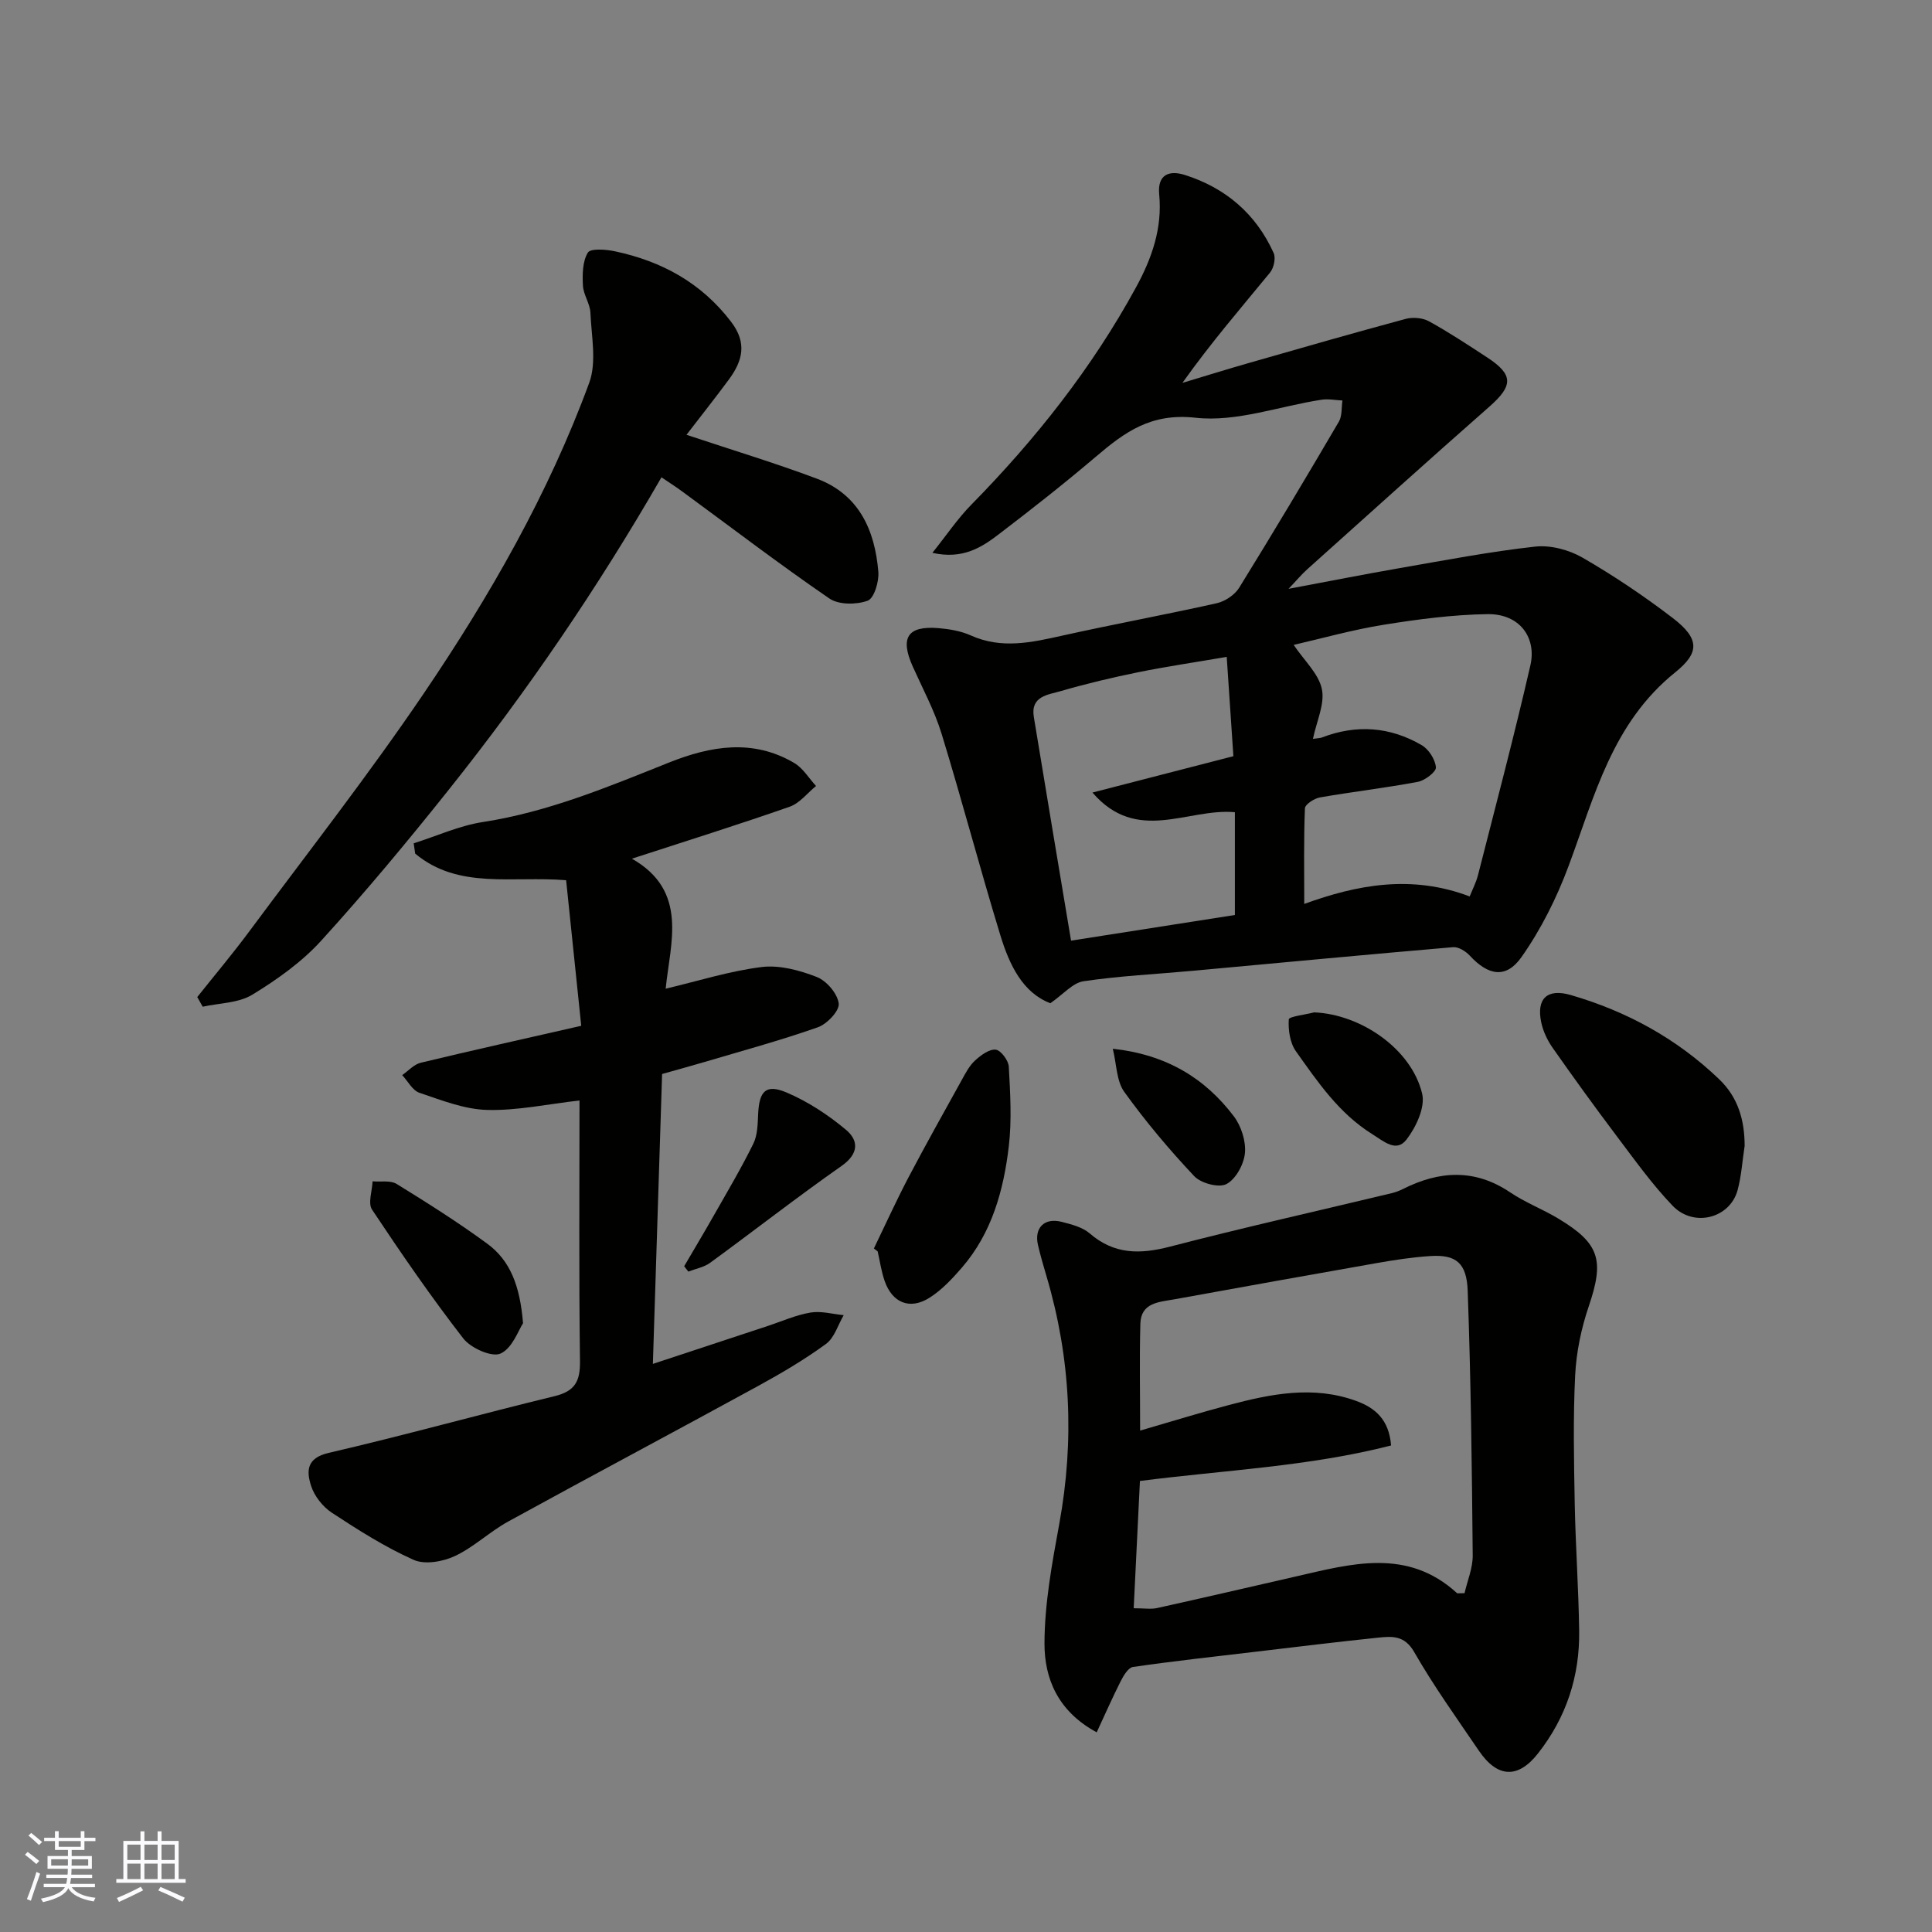 <svg enable-background="new 0 0 400 400" viewBox="0 0 400 400" xmlns="http://www.w3.org/2000/svg"><rect x="0" y="0" width="400" height="400" fill="#808080" stroke="none"/><g fill="#010100"><path d="m217.46 207.71c-5.76-2.2-8.49-7.99-10.35-14.08-4.23-13.83-7.91-27.84-12.15-41.67-1.47-4.8-3.9-9.32-5.97-13.93-2.7-6.01-1.11-8.51 5.33-7.98 2.25.19 4.61.59 6.65 1.5 6.36 2.87 12.56 1.48 18.92.06 10.65-2.37 21.39-4.34 32.03-6.72 1.72-.39 3.72-1.72 4.64-3.21 7.03-11.37 13.88-22.85 20.64-34.38.7-1.19.51-2.91.74-4.38-1.45-.07-2.94-.38-4.34-.16-8.72 1.34-17.62 4.67-26.06 3.73-9.24-1.03-14.66 2.96-20.66 8.07-6.49 5.52-13.2 10.79-19.97 15.96-3.63 2.78-7.52 5.36-13.87 3.94 2.94-3.67 5.24-7.11 8.09-10 13.29-13.53 24.95-28.26 34.06-44.95 3.3-6.04 5.48-12.27 4.81-19.24-.41-4.25 2.17-5.04 5.3-4.05 8.43 2.67 14.74 8.05 18.4 16.17.47 1.05.03 3.09-.76 4.05-6.04 7.36-12.27 14.57-18.13 22.83 4.6-1.38 9.18-2.81 13.79-4.13 10.79-3.09 21.57-6.19 32.4-9.11 1.49-.4 3.52-.24 4.85.49 4.14 2.28 8.09 4.89 12.05 7.48 5.49 3.59 5.4 5.85.43 10.22-12.64 11.11-25.12 22.39-37.65 33.62-1.21 1.08-2.26 2.35-3.9 4.07 8.19-1.53 15.59-3 23.02-4.29 9.33-1.62 18.64-3.41 28.03-4.45 3.17-.35 6.98.65 9.79 2.27 6.48 3.74 12.74 7.95 18.69 12.5 5.68 4.35 5.53 7.23.53 11.26-13.07 10.52-16.68 25.6-22.07 40.07-2.46 6.61-5.71 13.13-9.76 18.88-3.21 4.56-6.91 3.82-10.71-.3-.83-.9-2.33-1.84-3.44-1.75-18 1.54-35.99 3.25-53.98 4.9-7.53.69-15.11 1.05-22.57 2.16-2.22.34-4.16 2.69-6.85 4.55zm86.82-22.11c.57-1.44 1.33-2.88 1.72-4.4 3.69-14.47 7.51-28.9 10.85-43.45 1.31-5.71-2.18-10.7-8.89-10.6-7.18.11-14.38 1.06-21.49 2.2-6.46 1.04-12.8 2.83-18.63 4.17 2.21 3.28 5.18 5.97 5.84 9.15.64 3.08-1.1 6.66-1.85 10.31 1.21-.18 1.54-.17 1.83-.28 7.15-2.76 14.13-2.25 20.69 1.58 1.46.85 2.8 2.95 2.94 4.59.08.92-2.27 2.72-3.73 3-6.73 1.27-13.54 2.05-20.29 3.23-1.18.21-3.07 1.44-3.1 2.26-.26 6.48-.14 12.98-.14 19.79 10.9-3.97 22.22-6.13 34.25-1.55zm-50.3-49.6c-6.46 1.11-12.41 1.98-18.28 3.17-5.41 1.1-10.8 2.38-16.1 3.92-2.58.75-6.27 1.02-5.56 5.33 2.53 15.44 5.13 30.87 7.71 46.33 11.17-1.75 22.55-3.53 33.92-5.31 0-7.14 0-14.21 0-21.28-9.77-.9-20.25 6.65-29.49-4.07 10.06-2.6 19.37-5 29.18-7.53-.48-6.95-.92-13.65-1.38-20.56z"/><path d="m227.06 358.66c-8.1-4.38-10.81-11.2-10.81-18.35.01-8.27 1.56-16.6 3.06-24.8 3.17-17.31 2.37-34.32-2.61-51.17-.64-2.18-1.29-4.37-1.8-6.58-.82-3.54 1.33-5.71 4.9-4.79 2.03.52 4.3 1.09 5.82 2.4 5.07 4.38 10.41 4.34 16.58 2.74 15.26-3.96 30.65-7.41 45.99-11.09.78-.19 1.56-.49 2.28-.85 7.53-3.79 14.87-4.24 22.2.7 3.09 2.09 6.66 3.45 9.87 5.37 8.71 5.21 9.64 8.67 6.39 18.23-1.55 4.56-2.57 9.47-2.81 14.27-.44 8.83-.25 17.7-.09 26.55.17 8.77.79 17.53.92 26.29.14 9.44-2.65 17.99-8.54 25.47-4.11 5.22-8.37 5.09-12.23-.59-4.58-6.74-9.35-13.38-13.39-20.43-2.01-3.51-4.61-3.26-7.5-2.97-8.47.88-16.92 1.92-25.38 2.92s-16.93 1.93-25.35 3.15c-.97.14-1.94 1.78-2.52 2.92-1.72 3.4-3.25 6.88-4.98 10.61zm76.16-28.81c.58-2.57 1.72-5.21 1.69-7.83-.17-18.26-.38-36.53-1.04-54.78-.21-5.78-2.43-7.53-7.72-7.19-3.75.24-7.49.82-11.19 1.47-13.97 2.45-27.92 4.97-41.87 7.5-3.1.56-6.87.65-6.99 5.04-.2 7.24-.05 14.5-.05 22.13 6.57-1.9 12.45-3.73 18.4-5.3 8.71-2.31 17.49-4.08 26.37-.83 3.9 1.43 6.76 3.84 7.19 9.21-17.05 4.37-34.53 5.1-52 7.35-.43 8.75-.86 17.44-1.29 26.35 2.2 0 3.58.24 4.84-.04 9.53-2.11 19.05-4.32 28.57-6.5 11.57-2.65 23.21-6.04 33.54 3.42.09.07.32 0 1.55 0z"/><path d="m85.65 174.6c4.77-1.51 9.45-3.66 14.33-4.41 13.53-2.08 25.97-7.3 38.52-12.31 8.64-3.45 17.4-4.96 25.96.1 1.8 1.07 3.01 3.14 4.49 4.75-1.8 1.47-3.39 3.57-5.45 4.29-10.57 3.7-21.27 7.05-32.67 10.76 11.77 6.7 7.93 17.46 6.99 26.92 6.77-1.6 13.26-3.67 19.9-4.49 3.69-.45 7.84.68 11.4 2.07 2.02.79 4.28 3.44 4.53 5.49.18 1.5-2.43 4.26-4.33 4.92-7.82 2.75-15.84 4.92-23.79 7.28-2.78.82-5.57 1.57-8.45 2.39-.63 19.92-1.26 39.58-1.91 60.02 8.2-2.71 16.01-5.29 23.81-7.86 2.94-.97 5.82-2.27 8.83-2.77 2.2-.37 4.58.32 6.87.54-1.19 2.02-1.92 4.68-3.66 5.95-4.46 3.26-9.27 6.09-14.13 8.75-17.2 9.41-34.51 18.6-51.7 28.04-3.84 2.11-7.11 5.32-11.05 7.15-2.48 1.16-6.2 1.8-8.51.77-5.92-2.65-11.48-6.18-16.93-9.76-1.88-1.24-3.63-3.46-4.3-5.58-.94-2.97-1.02-5.73 3.66-6.81 15.66-3.62 31.14-7.95 46.76-11.74 4.2-1.02 5.31-3.05 5.26-7.22-.24-18.14-.1-36.29-.1-54-6.57.75-12.86 2.12-19.11 1.96-4.72-.12-9.45-2.01-14.03-3.55-1.44-.48-2.39-2.4-3.57-3.66 1.27-.88 2.43-2.22 3.84-2.56 10.74-2.59 21.54-4.98 33.23-7.65-1.03-9.88-2.08-20.03-3.13-30.14-11.19-.92-22.3 1.97-31.25-5.51-.1-.72-.2-1.42-.31-2.13z"/><path d="m142.13 90.02c9.5 3.17 18.36 5.84 27.01 9.09 8.71 3.27 12 10.66 12.71 19.28.17 2.02-.88 5.5-2.21 5.98-2.34.85-5.99.87-7.93-.46-10.37-7.11-20.37-14.76-30.52-22.2-1.42-1.04-2.91-1.98-4.24-2.89-13.22 22.94-27.84 44.37-44.05 64.7-8.5 10.66-17.23 21.16-26.4 31.24-4.02 4.42-9.13 8.05-14.26 11.18-2.87 1.75-6.81 1.72-10.27 2.49-.38-.67-.76-1.33-1.13-2 3.57-4.49 7.28-8.89 10.7-13.5 12.17-16.4 24.78-32.52 36.23-49.41 13.66-20.15 25.79-41.31 34.22-64.26 1.58-4.3.45-9.66.25-14.51-.08-1.89-1.45-3.72-1.55-5.61-.12-2.31-.1-5.01 1.02-6.84.56-.91 3.75-.67 5.61-.27 9.69 2.06 17.89 6.52 24.06 14.61 3.33 4.37 2.37 8.05-.42 11.86-2.9 3.94-5.95 7.76-8.83 11.52z"/><path d="m361.21 237.23c-.47 3.06-.66 6.2-1.46 9.18-1.58 5.82-9.06 7.79-13.45 3.23-4.28-4.46-7.91-9.57-11.65-14.52-4.51-5.98-8.9-12.06-13.2-18.19-1.08-1.55-1.96-3.4-2.35-5.24-1.05-4.93 1.22-7.1 6.11-5.68 11.6 3.37 21.95 9.02 30.72 17.43 3.93 3.76 5.27 8.47 5.28 13.79z"/><path d="m180.93 258.48c2.37-4.9 4.62-9.87 7.15-14.69 3.56-6.78 7.32-13.47 11.03-20.17.79-1.43 1.58-2.97 2.75-4.04 1.19-1.09 2.91-2.39 4.28-2.26 1.05.1 2.65 2.22 2.72 3.52.3 5.49.64 11.08 0 16.51-1.08 9.12-3.51 17.94-9.73 25.12-1.99 2.3-4.17 4.63-6.71 6.23-4.05 2.55-7.69 1.03-9.26-3.48-.69-1.97-.98-4.08-1.45-6.13-.26-.21-.52-.41-.78-.61z"/><path d="m108.29 273.96c-.93 1.38-2.19 5.17-4.66 6.28-1.81.82-6.17-1.13-7.72-3.14-6.67-8.6-12.85-17.59-18.88-26.66-.89-1.34.03-3.88.11-5.86 1.68.15 3.7-.25 4.99.55 6.36 3.92 12.7 7.93 18.72 12.34 4.74 3.47 6.8 8.64 7.44 16.49z"/><path d="m141.65 262.16c2.01-3.44 4.07-6.87 6.04-10.34 2.82-4.97 5.75-9.89 8.27-15.01.89-1.8.91-4.11 1.01-6.2.22-4.74 1.61-6.24 5.93-4.4 4.4 1.88 8.59 4.63 12.26 7.71 2.64 2.21 2.67 4.96-.93 7.48-9.23 6.47-18.11 13.41-27.22 20.06-1.27.92-2.99 1.22-4.5 1.81-.29-.36-.58-.74-.86-1.11z"/><path d="m272.09 209.6c9.68.41 20.13 7.57 22.35 16.83.67 2.81-1.25 6.92-3.22 9.48-2.12 2.77-4.65.44-7.19-1.15-6.86-4.31-11.22-10.77-15.72-17.1-1.24-1.74-1.62-4.42-1.48-6.61.04-.59 3.42-.97 5.26-1.45z"/><path d="m230.39 217.13c11.11 1.22 19.08 6.09 25.07 14 1.53 2.02 2.52 5.14 2.29 7.61-.22 2.33-1.89 5.39-3.83 6.41-1.57.83-5.28-.16-6.67-1.64-5.18-5.5-10.08-11.33-14.49-17.46-1.61-2.24-1.57-5.69-2.37-8.92z"/></g><path d="m5.17 384 .55-.58c.85.61 1.65 1.24 2.4 1.87l-.59.64c-.83-.73-1.62-1.37-2.36-1.93m1.22 9.53-.82-.34c.71-1.76 1.37-3.64 1.98-5.63.24.13.5.25.76.36-.6 1.67-1.24 3.54-1.92 5.61m-.5-13.5.57-.54c.56.44 1.31 1.06 2.26 1.87l-.64.64c-.68-.66-1.41-1.32-2.19-1.97m3.25.46h2.24v-1.36h.77v1.36h4.57v-1.36h.76v1.36h2.28v.69h-2.28v1.84h-2.64v1.26h4.18v2.64h-4.21c0 .45-.02.86-.05 1.21h4.32v.69h-4.38c-.04.34-.1.75-.19 1.22h5.15v.69h-4.82c.87 1.19 2.51 1.92 4.93 2.19-.17.31-.3.57-.37.76-2.77-.49-4.52-1.41-5.26-2.76-.56 1.26-2.3 2.23-5.24 2.9-.12-.24-.26-.48-.43-.72 2.73-.55 4.38-1.34 4.96-2.38h-4.38v-.69h4.65c.1-.38.17-.79.21-1.22h-4.32v-.69h4.4c.03-.34.05-.75.05-1.21h-4.2v-2.64h4.23v-1.26h-2.69v-1.84h-2.24zm1.46 4.46v1.29h3.45c.01-.4.02-.57.01-.53v-.32-.45h-3.46zm1.55-2.59h4.57v-1.19h-4.57zm6.11 2.59h-3.42v.77c-.01.19-.01.37-.02.53h3.44z" fill="#fbfafc"/><path d="m32.63 379.16h.82v1.98h3.54v7.89h1.45v.78h-14.36v-.78h1.46v-7.89h3.54v-1.98h.82v1.98h2.73zm-3.49 11.48.5.73c-1.61.82-3.28 1.63-5 2.41-.13-.27-.28-.55-.44-.82 1.75-.72 3.4-1.49 4.94-2.32m-2.78-5.55h2.73v-3.18h-2.73zm0 3.95h2.73v-3.2h-2.73zm3.54-3.95h2.73v-3.18h-2.73zm0 3.95h2.73v-3.2h-2.73zm7.89 4.68c-1.84-.92-3.51-1.7-5.02-2.32l.45-.73c1.89.8 3.57 1.55 5.04 2.23zm-1.62-11.81h-2.73v3.18h2.73zm-2.73 7.13h2.73v-3.2h-2.73z" fill="#fbfafc"/></svg>